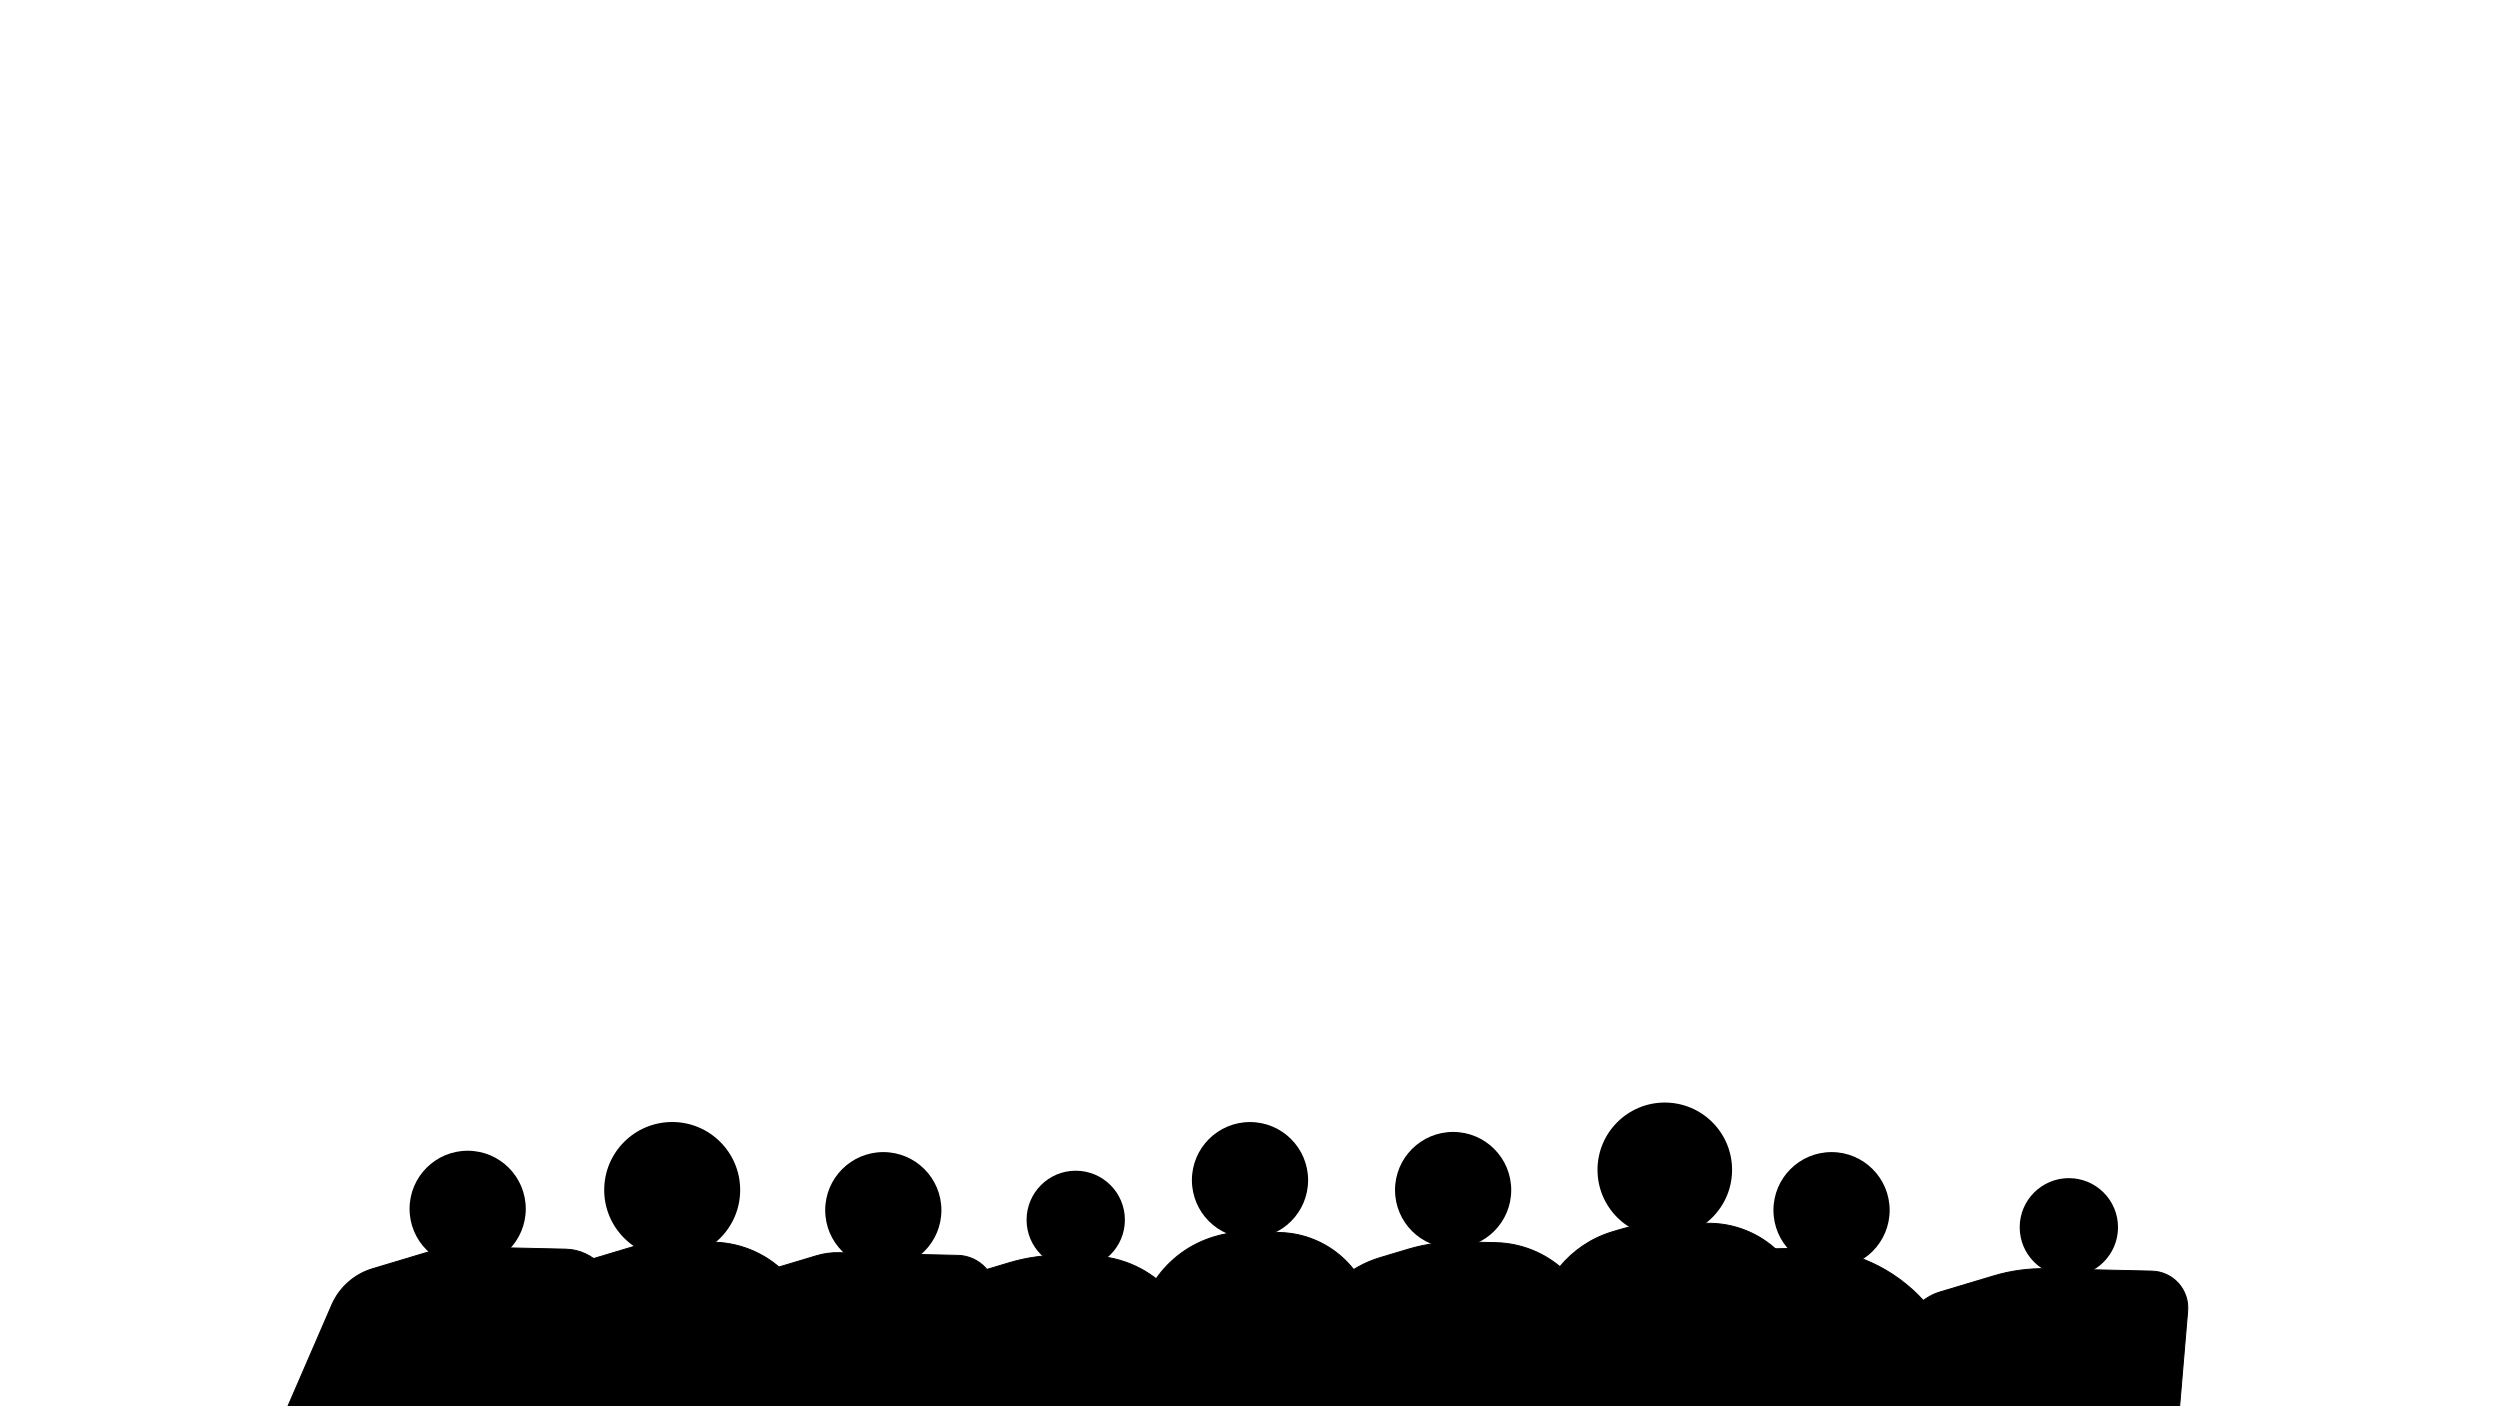 <?xml version="1.0" encoding="UTF-8" standalone="no"?>
<!DOCTYPE svg PUBLIC "-//W3C//DTD SVG 1.1//EN" "http://www.w3.org/Graphics/SVG/1.1/DTD/svg11.dtd">
<svg width="100%" height="100%" viewBox="0 0 2560 1440" version="1.1" xmlns="http://www.w3.org/2000/svg" xmlns:xlink="http://www.w3.org/1999/xlink" xml:space="preserve" xmlns:serif="http://www.serif.com/" style="fill-rule:evenodd;clip-rule:evenodd;stroke-linecap:round;stroke-linejoin:round;stroke-miterlimit:1.5;">
    <g transform="matrix(1,0,0,1,52.392,212.353)">
        <circle cx="426.5" cy="1025.5" r="59.5"/>
    </g>
    <g transform="matrix(1.17,0,0,1.17,189.313,18.718)">
        <circle cx="426.5" cy="1025.5" r="59.5"/>
    </g>
    <g transform="matrix(1,0,0,1,478,213.735)">
        <circle cx="426.5" cy="1025.5" r="59.5"/>
    </g>
    <g transform="matrix(0.846,0,0,0.846,740.737,381.574)">
        <circle cx="426.5" cy="1025.5" r="59.5"/>
    </g>
    <g transform="matrix(1,0,0,1,853.5,182.981)">
        <circle cx="426.5" cy="1025.5" r="59.5"/>
    </g>
    <g transform="matrix(1,0,0,1,1061.5,193.098)">
        <circle cx="426.5" cy="1025.5" r="59.5"/>
    </g>
    <g transform="matrix(1.158,0,0,1.158,1210.86,10.385)">
        <circle cx="426.5" cy="1025.5" r="59.5"/>
    </g>
    <g transform="matrix(1,0,0,1,1449,213.735)">
        <circle cx="426.5" cy="1025.5" r="59.5"/>
    </g>
    <g transform="matrix(0.846,0,0,0.846,1757.69,389.175)">
        <circle cx="426.5" cy="1025.5" r="59.5"/>
    </g>
    <path d="M463.831,1276.52C459.619,1276.42 455.418,1276.99 451.382,1278.2C438.094,1282.19 405.757,1291.88 381.554,1299.14C362.815,1304.76 347.511,1318.36 339.732,1336.31C320.895,1379.78 287,1458 287,1458L616.762,1473C616.762,1473 623.688,1390.83 628.493,1333.82C629.662,1319.95 625.049,1306.21 615.746,1295.86C606.442,1285.5 593.274,1279.45 579.357,1279.14C537.067,1278.18 482.258,1276.94 463.831,1276.52Z" style="stroke:black;stroke-width:1px;"/>
    <g transform="matrix(1,0,0,1,210.882,-5.782)">
        <path d="M473.661,1276.74C462.936,1276.5 452.24,1277.94 441.965,1281.03C426.759,1285.59 403.128,1292.67 383.9,1298.43C363.674,1304.5 347.154,1319.18 338.758,1338.56C319.752,1382.42 287,1458 287,1458L616.762,1473C616.762,1473 619.968,1434.96 623.531,1392.69C625.988,1363.54 616.296,1334.68 596.748,1312.93C577.201,1291.17 549.535,1278.46 520.297,1277.8C501.981,1277.38 485.245,1277.01 473.661,1276.74Z" style="stroke:black;stroke-width:1px;"/>
    </g>
    <g transform="matrix(1,0,0,1,389.924,6.092)">
        <path d="M469.134,1276.64C461.408,1276.46 453.704,1277.51 446.302,1279.73C419.168,1287.86 352,1308 352,1308L287,1458L616.762,1473C616.762,1473 624.702,1378.8 629.477,1322.14C630.391,1311.3 626.785,1300.57 619.513,1292.47C612.241,1284.38 601.948,1279.65 591.071,1279.4C551.12,1278.5 493.555,1277.19 469.134,1276.64Z" style="stroke:black;stroke-width:1px;"/>
    </g>
    <g transform="matrix(1,0,0,1,603.504,8.395)">
        <path d="M486.131,1277.03C467.145,1276.6 448.208,1279.15 430.016,1284.61C421.268,1287.23 411.303,1290.22 401.489,1293.16C370.11,1302.57 344.483,1325.35 331.457,1355.41C312.412,1399.36 287,1458 287,1458L616.762,1473C616.762,1473 619.691,1438.24 623.062,1398.25C625.64,1367.66 615.468,1337.37 594.952,1314.54C574.437,1291.71 545.4,1278.37 514.713,1277.67C504.299,1277.44 494.539,1277.21 486.131,1277.03Z" style="stroke:black;stroke-width:1px;"/>
    </g>
    <g transform="matrix(1,0,0,1,806.393,-16.092)">
        <path d="M478.455,1277.19C464.563,1276.65 450.678,1278.41 437.361,1282.41C437.175,1282.46 436.988,1282.52 436.801,1282.57C387.181,1297.45 354.428,1344.65 357.852,1396.34C360.432,1435.29 362.89,1472.39 362.89,1472.39L616.762,1473C616.762,1473 607.737,1414.45 599.665,1362.08C592.443,1315.22 553.015,1280.07 505.641,1278.24C495.67,1277.85 486.264,1277.49 478.455,1277.19Z" style="stroke:black;stroke-width:1px;"/>
    </g>
    <g transform="matrix(1,0,0,1,1011.61,-5.336)">
        <path d="M486.131,1277.03C467.145,1276.6 448.208,1279.15 430.016,1284.61C421.268,1287.23 411.303,1290.22 401.489,1293.16C370.11,1302.57 344.483,1325.35 331.457,1355.41C312.412,1399.36 287,1458 287,1458L616.762,1473C616.762,1473 619.964,1435.01 623.525,1392.76C625.983,1363.6 616.284,1334.72 596.724,1312.95C577.164,1291.18 549.479,1278.46 520.221,1277.8C507.746,1277.52 496.006,1277.25 486.131,1277.03Z" style="stroke:black;stroke-width:1px;"/>
    </g>
    <g transform="matrix(1,0,0,1,1227.57,-25.218)">
        <path d="M486.131,1277.03C467.145,1276.6 448.208,1279.15 430.016,1284.61C427.943,1285.23 425.801,1285.87 423.609,1286.53C380.314,1299.51 349.199,1337.43 344.917,1382.42C340.415,1429.73 335.429,1482.13 335.429,1482.13L616.762,1473C616.762,1473 620.188,1432.35 623.893,1388.39C626.256,1360.36 616.934,1332.6 598.134,1311.68C579.334,1290.76 552.726,1278.53 524.605,1277.9C510.504,1277.58 497.155,1277.28 486.131,1277.03Z" style="stroke:black;stroke-width:1px;"/>
    </g>
    <g transform="matrix(1,0,0,1,1393.37,1.723)">
        <path d="M457.495,1276.38C457.481,1276.38 457.467,1276.38 457.453,1276.38C456.806,1276.39 441.257,1276.69 421.702,1277.07C373.402,1278 331.241,1310.04 317.402,1356.32C302.912,1404.78 287,1458 287,1458L616.762,1473C616.762,1473 617.364,1465.85 618.337,1454.31C622.141,1409.18 607.132,1364.49 576.861,1330.8C546.59,1297.11 503.747,1277.42 458.469,1276.4C457.909,1276.38 457.578,1276.38 457.495,1276.38Z" style="stroke:black;stroke-width:1px;"/>
    </g>
    <g transform="matrix(1,0,0,1,1610.55,22.16)">
        <path d="M484.956,1277C466.748,1276.59 448.588,1279.04 431.143,1284.27C414.345,1289.31 392.73,1295.79 376.335,1300.7C360.905,1305.33 348.304,1316.53 341.899,1331.31C323.636,1373.46 287,1458 287,1458L616.762,1473C616.762,1473 624.88,1376.68 629.636,1320.26C630.509,1309.91 627.066,1299.65 620.122,1291.92C613.178,1284.2 603.35,1279.68 592.963,1279.45C559.937,1278.7 513.953,1277.65 484.956,1277Z" style="stroke:black;stroke-width:1px;"/>
    </g>
</svg>
